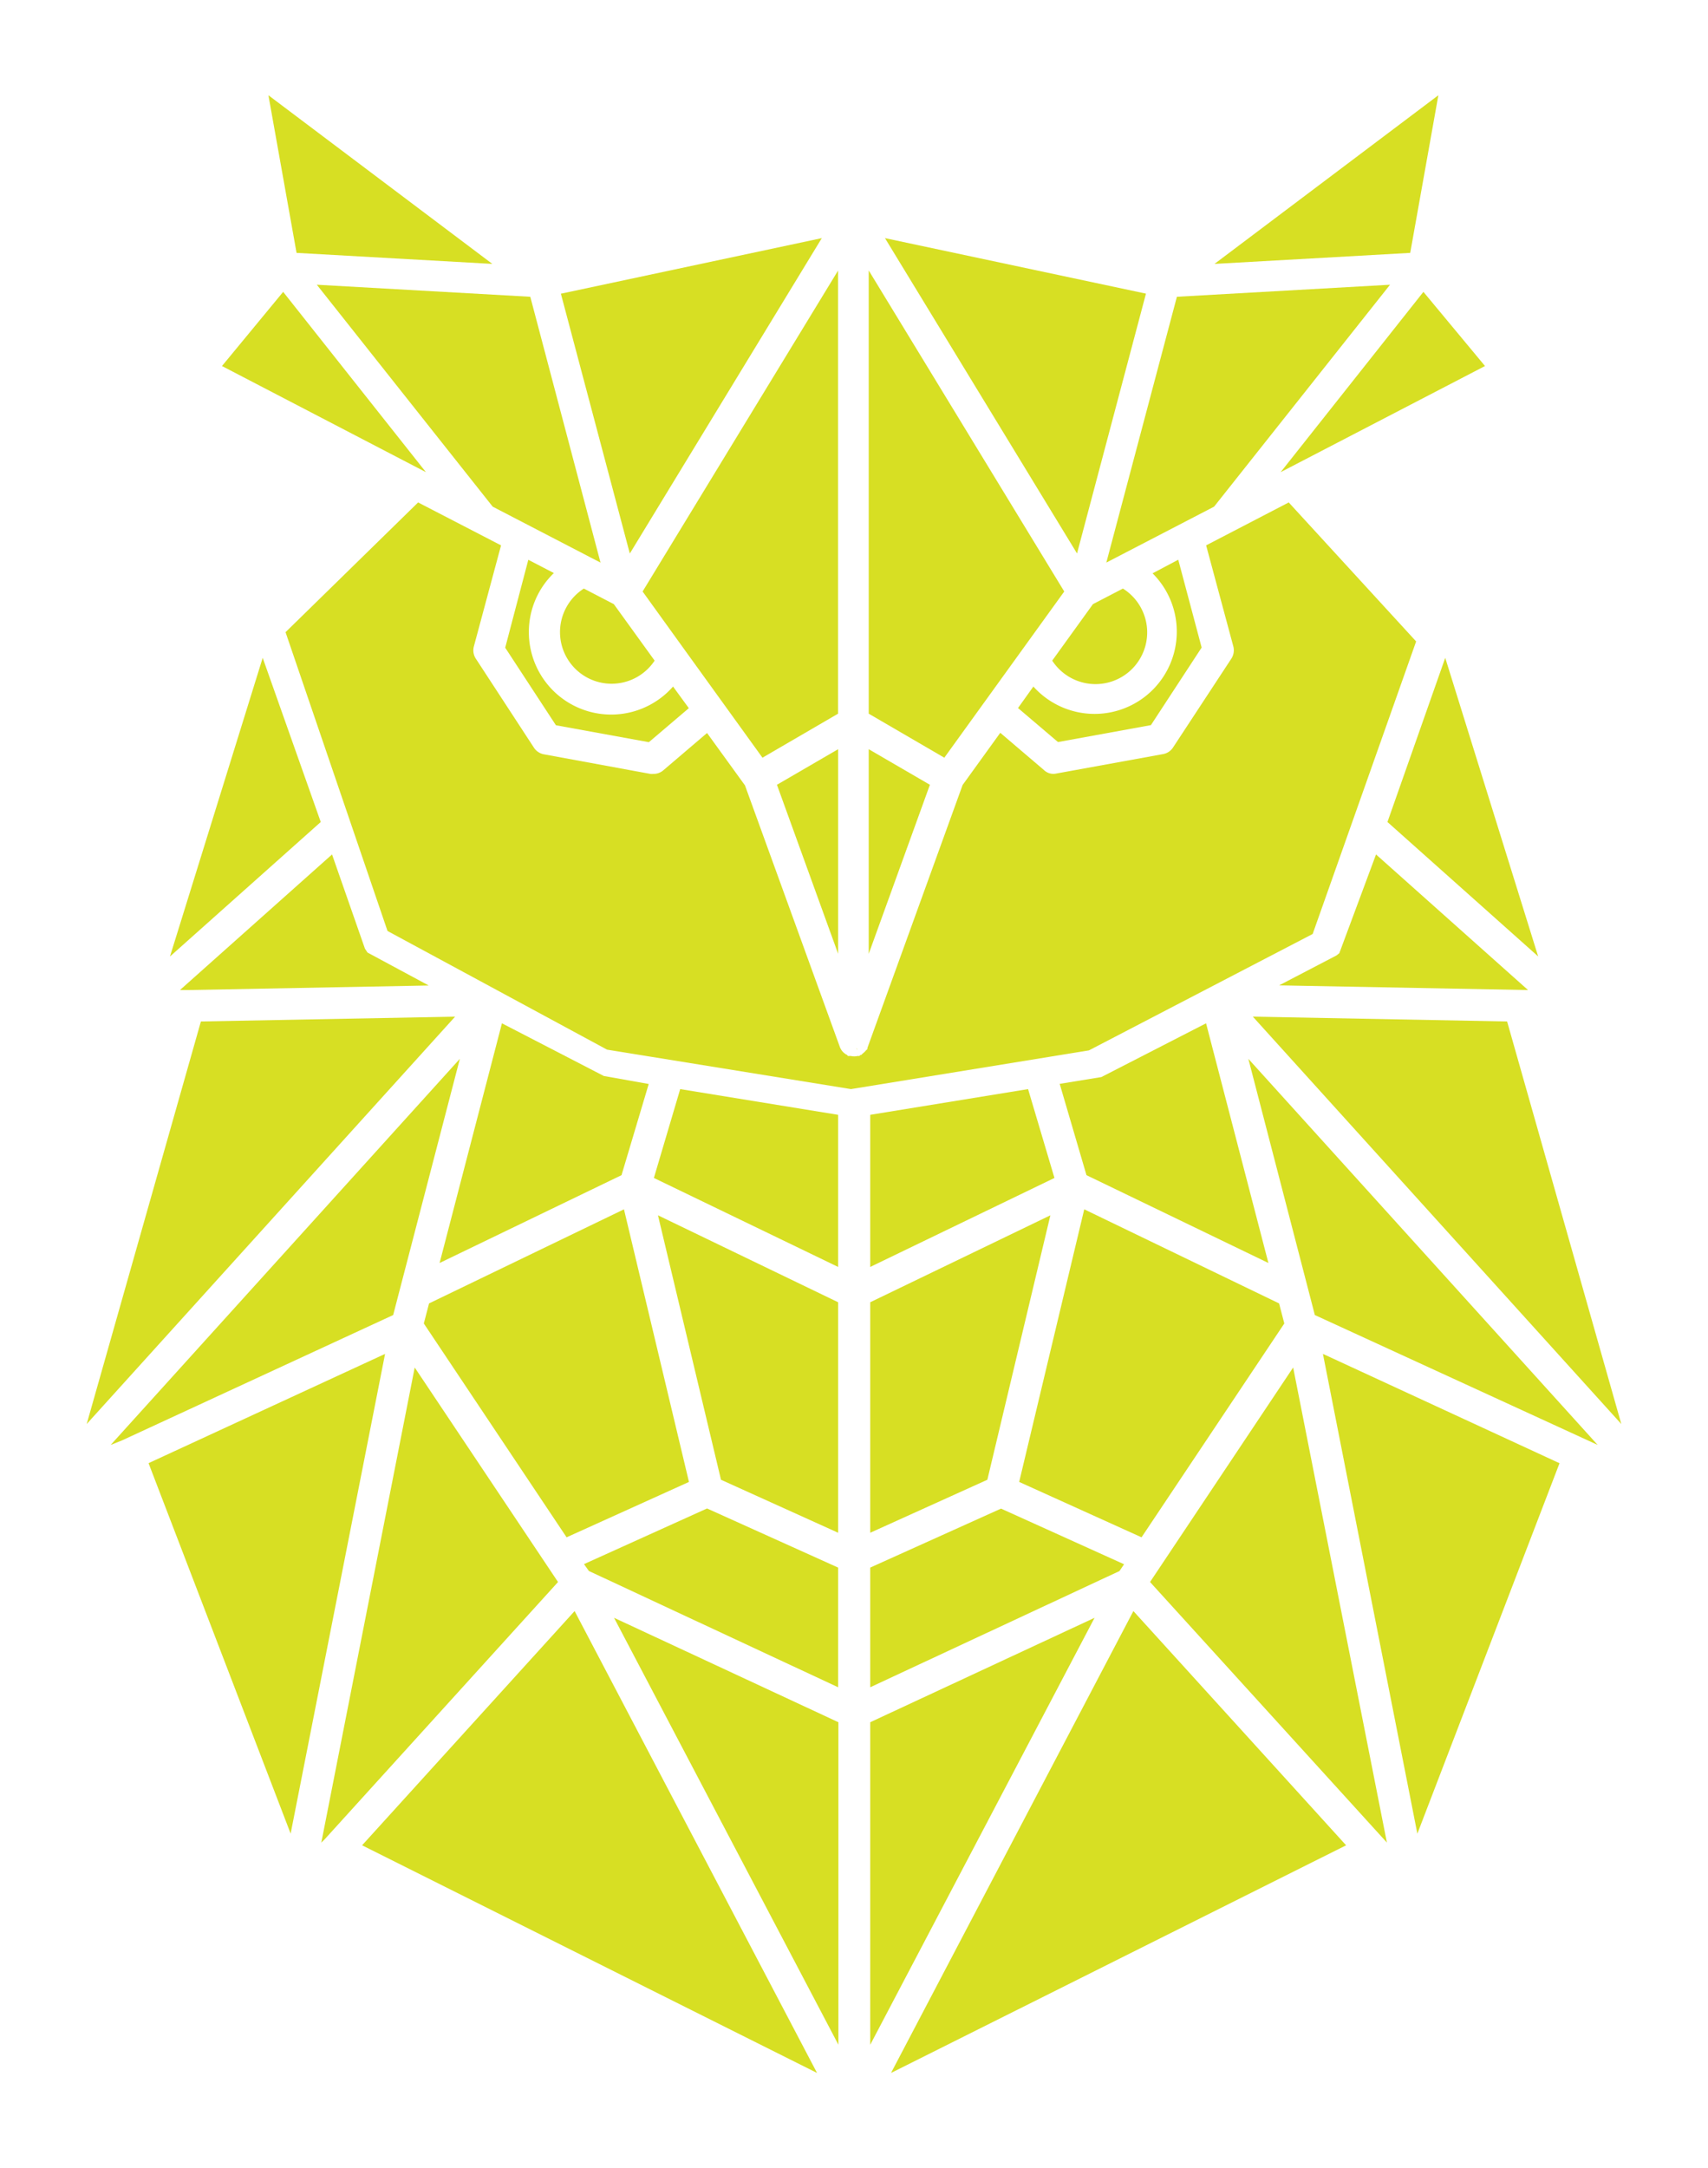 <svg xmlns="http://www.w3.org/2000/svg" id="Layer_1" data-name="Layer 1" viewBox="0 0 251.23 318.64"><defs><style>.cls-1{fill:#d7df23;}</style></defs><path class="cls-1" d="M62.34,194.53l21,31.43,18-8.14-9.56-40.07L63.11,191.58Z"></path><path class="cls-1" d="M73.83,150.41l-9.17,35.23,26.76-12.91,4-13.4-6.61-1.18Z"></path><path class="cls-1" d="M128,163.86v22.36l27.1-13.08-3.88-13.06Z"></path><path class="cls-1" d="M188.15,144.83l36.61.69L202.4,125.59,197,140.1l-.41.33Z"></path><path class="cls-1" d="M159.81,172.73l26.76,12.91-9.17-35.23L162,158.31l-6.13,1Z"></path><path class="cls-1" d="M128,191.41v33.88l17.23-7.79,9.27-38.87Z"></path><path class="cls-1" d="M204.08,120.82l22.17,19.76L212.58,96.69Z"></path><path class="cls-1" d="M149.91,217.82l18,8.14,21-31.43-.77-2.95-28.66-13.83Z"></path><path class="cls-1" d="M128,230.41V248l36.66-17.08.68-1-18.1-8.18Z"></path><path class="cls-1" d="M96.18,173.14l27.1,13.08V163.86l-23.23-3.78Z"></path><path class="cls-1" d="M106.05,217.5l17.23,7.79V191.41l-26.5-12.78Z"></path><path class="cls-1" d="M61,201,47.26,270.84l.53-.53,34.29-37.78Z"></path><path class="cls-1" d="M128,253.14v47.41l33-62.76Z"></path><path class="cls-1" d="M53.26,271.23l66.92,33.46L84.52,236.8Z"></path><path class="cls-1" d="M90.32,237.79l33,62.75v-47.4Z"></path><path class="cls-1" d="M86.62,230.91,123.28,248V230.41L104,221.72l-18.1,8.18Z"></path><path class="cls-1" d="M184.28,149.43l54.2,59.88-16.8-59.17Z"></path><path class="cls-1" d="M193.4,193.29,235,212.38l-51.38-56.75Z"></path><path class="cls-1" d="M166.71,236.8l-35.65,67.89L198,271.23Z"></path><path class="cls-1" d="M169.16,232.53,204,270.83,190.21,201Z"></path><path class="cls-1" d="M194.59,199l13.89,70.52,20.91-54.45Z"></path><path class="cls-1" d="M21.85,215.06l20.9,54.45L56.64,199Z"></path><path class="cls-1" d="M29.55,150.14l-16.8,59.17,54.19-59.88Z"></path><path class="cls-1" d="M67.64,155.63,16.28,212.38l1.7-.68,39.85-18.41Z"></path><path class="cls-1" d="M48.84,125.59,26.47,145.52l1.27,0,35.32-.67-9-4.84-.38-.57Z"></path><path class="cls-1" d="M38.64,96.69,25,140.59l22.18-19.77Z"></path><path class="cls-1" d="M32.65,53.8l30,15.6-21-26.5Z"></path><path class="cls-1" d="M82.5,43.17,92.64,81.36,120.88,35Z"></path><path class="cls-1" d="M86.72,81.86l.19.1,1.42.73L78,43.62,46.6,41.85,72.47,74.47Z"></path><path class="cls-1" d="M85.88,86.51A7.59,7.59,0,1,0,96.29,97.1l-6-8.3Z"></path><path class="cls-1" d="M43.62,37.17l28.8,1.62L39.48,14Z"></path><path class="cls-1" d="M209.37,42.9l-21,26.5,30.06-15.6Z"></path><path class="cls-1" d="M211.57,14,178.64,38.79l28.79-1.62Z"></path><path class="cls-1" d="M173.11,43.62,162.73,82.69l15.85-8.22,25.88-32.62Z"></path><path class="cls-1" d="M81.77,106.6l13.67,2.49,5.88-5L99,100.91a12.11,12.11,0,0,1-21.21-8,12,12,0,0,1,3.68-8.68l-3.76-1.95L74.31,95.2Z"></path><path class="cls-1" d="M100.93,95.83l11.22,15.54,11.12-6.47V39.77L94.52,86.94Z"></path><path class="cls-1" d="M114.28,115.35l9,24.84V110.12Z"></path><path class="cls-1" d="M127.78,110.12V140.2l9-24.85Z"></path><path class="cls-1" d="M149.74,104.07l5.88,5,13.67-2.49,7.46-11.4-3.44-12.91-3.78,2A12.09,12.09,0,1,1,152,100.91Z"></path><path class="cls-1" d="M154.77,97.1a7.6,7.6,0,1,0,10.4-10.59l-4.41,2.29Z"></path><path class="cls-1" d="M130.17,35l28.25,46.35,10.14-38.19Z"></path><path class="cls-1" d="M127.78,104.9l11.12,6.47,17.64-24.43L127.78,39.75Z"></path><path class="cls-1" d="M57,136.84l32.29,17.44,35.88,5.8,35-5.69,32.91-17.11,15.22-43L189.56,73.85l-12.15,6.31,4,14.85a2.27,2.27,0,0,1-.31,1.83l-8.54,13a2.21,2.21,0,0,1-1.48,1l-15.67,2.85a2,2,0,0,1-1.87-.52l-6.41-5.46-5.54,7.67-14,38.64v.17l-.26.25a.43.43,0,0,1-.11.12,1.75,1.75,0,0,1-.31.28l-.24.23-.12,0-.14.14h-.27a2.08,2.08,0,0,1-1,0l-.43,0-.13-.18-.06,0-.23-.15-.17-.14a2.07,2.07,0,0,1-.21-.21l-.12-.15-.11-.18-.1-.19-14-38.57L104,107.74l-6.42,5.47a2.18,2.18,0,0,1-1.46.54,2,2,0,0,1-.46,0L80,110.87a2.22,2.22,0,0,1-1.48-1L70,96.83a2.22,2.22,0,0,1-.3-1.81l4-14.86L61.5,73.85,42,92.92Zm69,17.33.1.15-.1-.28Z"></path></svg>